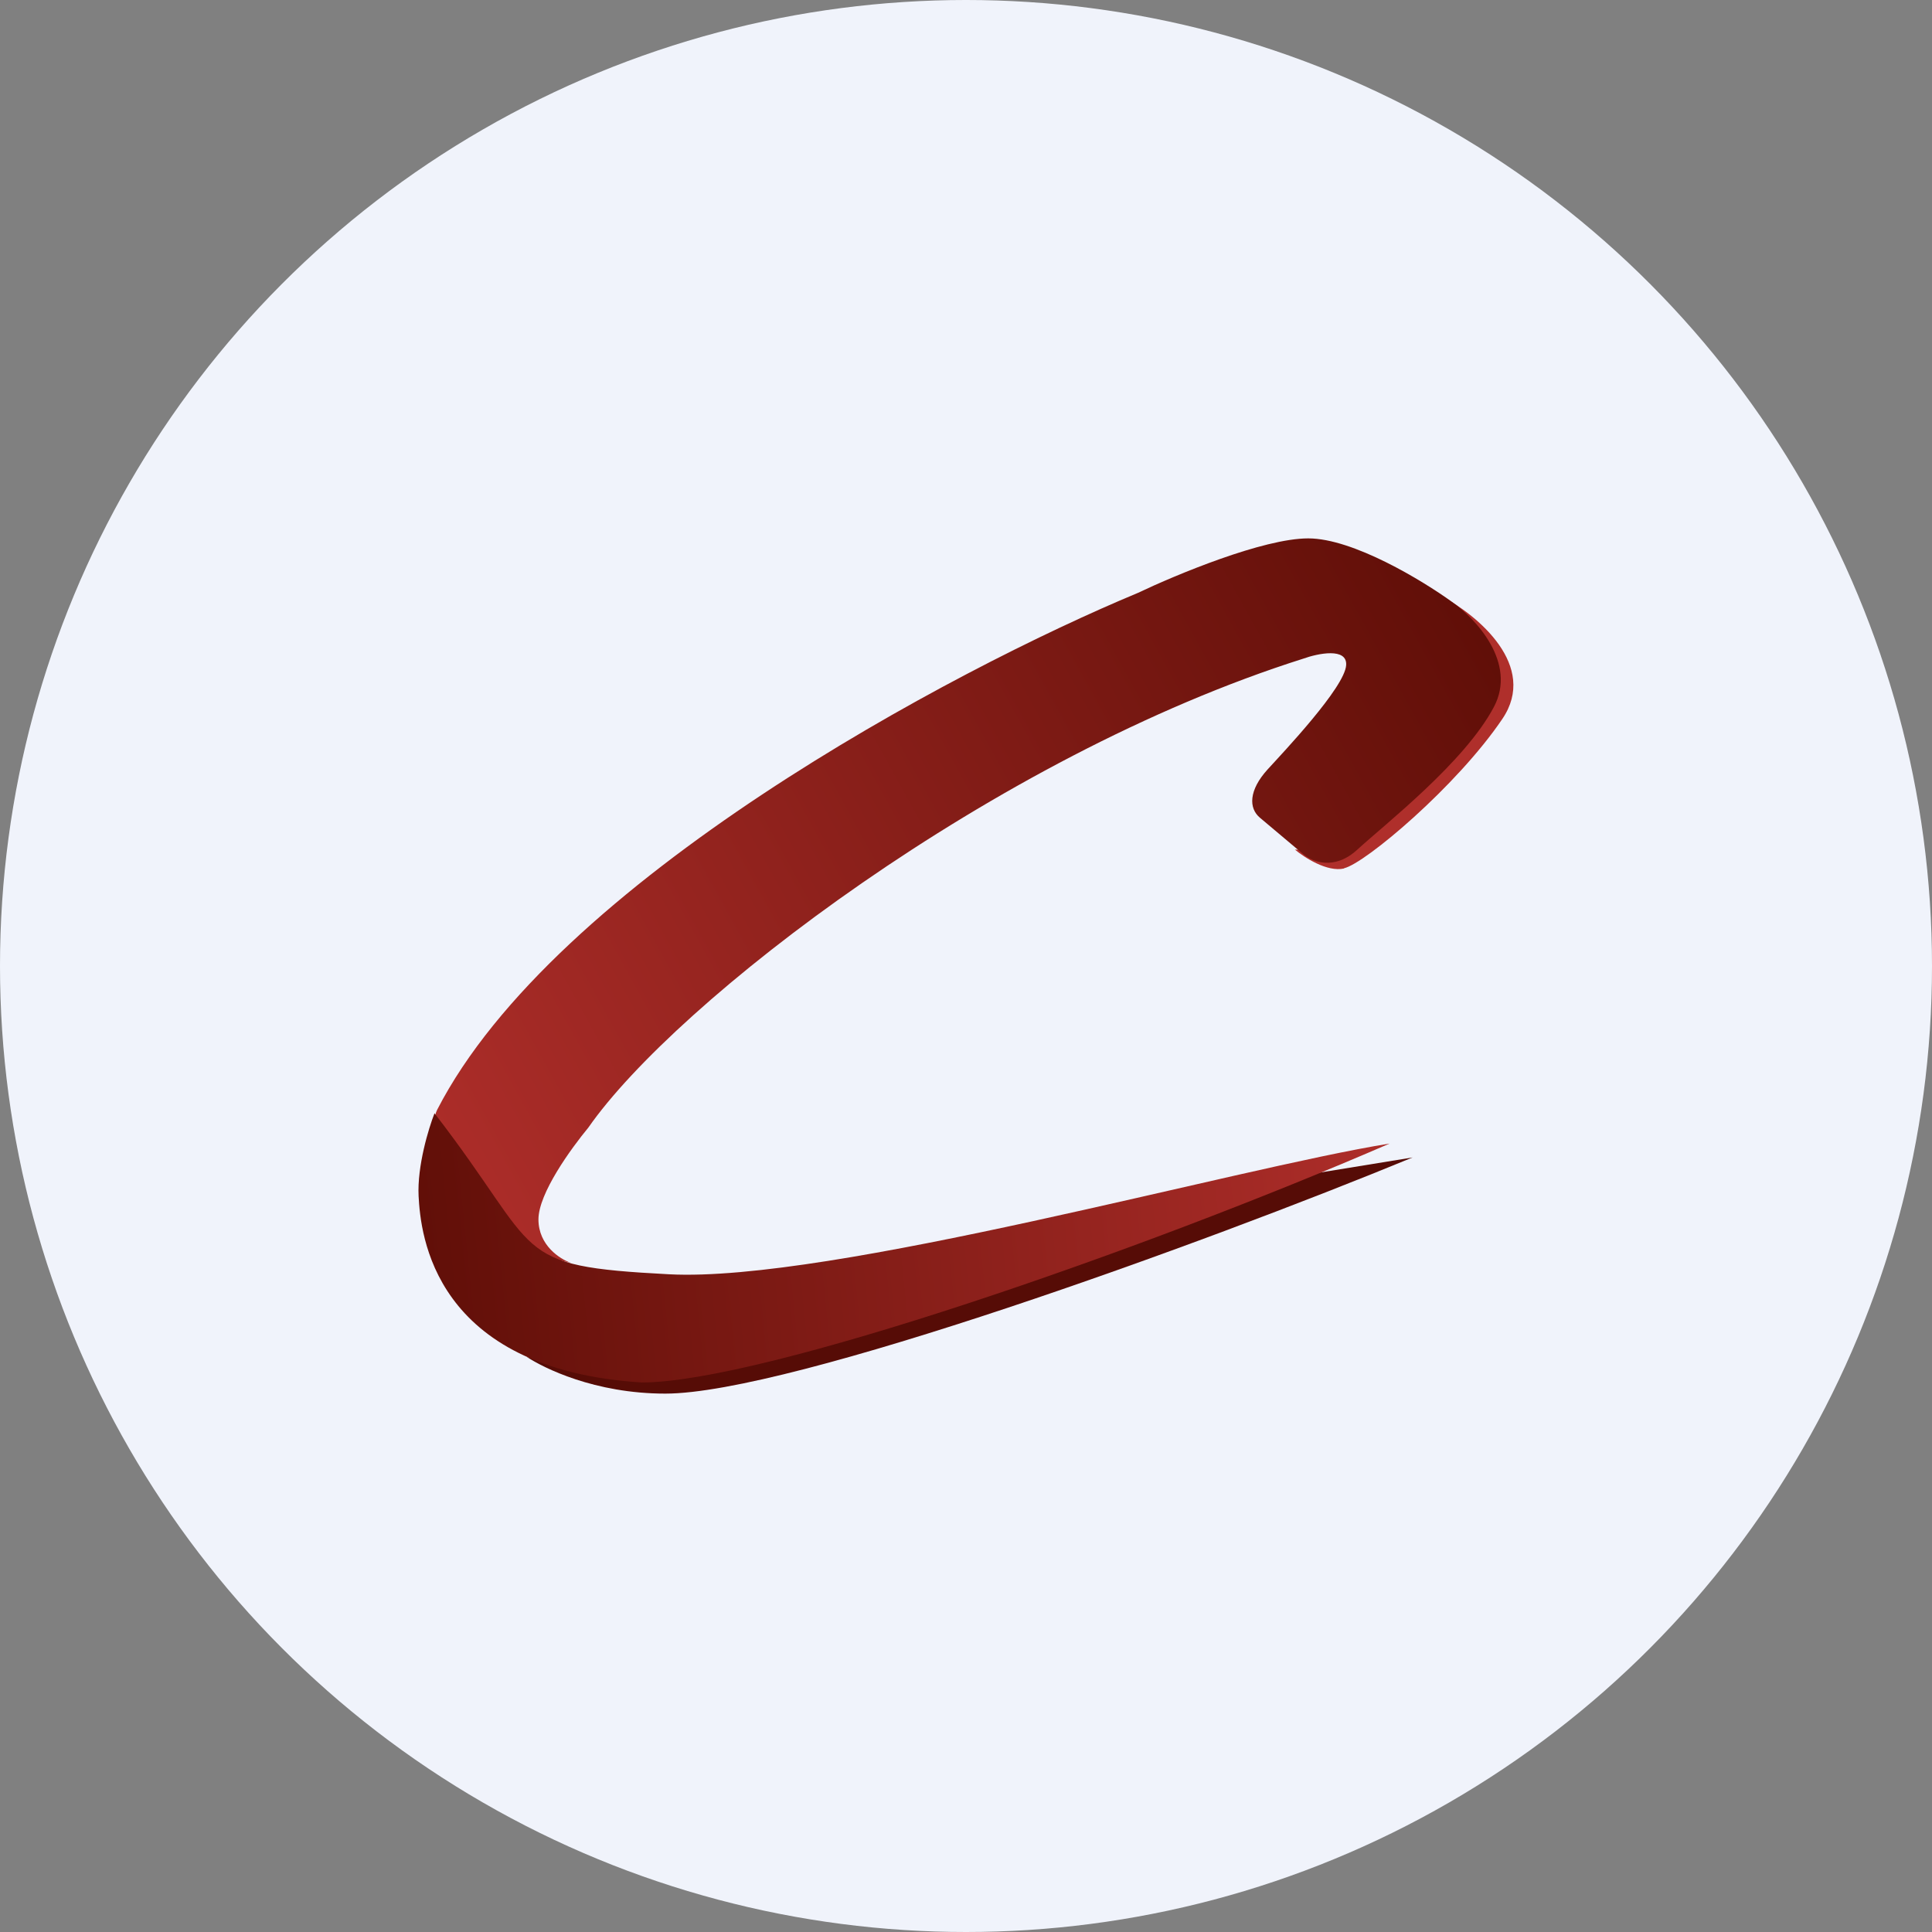 <?xml version='1.0' encoding='utf-8'?>
<svg xmlns="http://www.w3.org/2000/svg" xmlns:ns1="http://www.w3.org/1999/xlink" id="Layer_1" data-name="Layer 1" viewBox="0 0 300 300" width="300" height="300"><rect x="0" y="0" width="300" height="300" fill="#808080" stroke="none"/><defs><linearGradient id="linear-gradient" x1="226.73" y1="15233.57" x2="68.75" y2="15146.51" gradientTransform="matrix(1, 0, 0, -1, 0, 15326.47)" gradientUnits="userSpaceOnUse"><stop offset="0" stop-color="#610f08" /><stop offset="1" stop-color="#ac2d29" /></linearGradient><linearGradient id="linear-gradient-2" x1="65.2" y1="15130.73" x2="213.27" y2="15145.85" ns1:href="#linear-gradient" /><clipPath id="bz_circular_clip"><circle cx="150.0" cy="150.0" r="150.0" /></clipPath></defs><g clip-path="url(#bz_circular_clip)"><rect x="-1.5" y="-1.5" width="303" height="303" fill="#f0f3fb" /><path d="M103.31,216.4c-11,0-18.94-4-21.54-5.72,21.69,6.91,89.33-15.9,120.43-28.16l17.15-2.79C186.89,193.12,122.71,216.4,103.31,216.4Z" fill="#560c06" /><path d="M208.7,134.86c-2.61.59-6.17-1.71-7.62-2.93h7.63c3,0,17.55-14.64,22.51-22.2,4-6.06-3.19-13.92-7.26-17.09,5.44,2.89,14.94,10.73,9.32,19-7,10.37-21.31,22.45-24.57,23.18Z" fill="#af2f2b" /><path d="M202.36,132.63,195.67,127c-1.81-1.49-1.77-4.29,1.16-7.52,2.41-2.64,12-12.75,12.2-16.2.18-2.76-4.37-1.83-6.67-1-48.15,15.24-97.46,53.35-111,72.81-2.71,3.28-7.75,10.22-7.75,14.26s3.36,6.17,5,6.73c-18-3.53-22.75-19.81-20.74-23.73C86.11,136.83,148,104,176.68,92.07c5.92-2.82,19.48-8.47,26.46-8.47s17.77,6.57,22.3,9.84c3.69,2.59,10.17,9.48,6.53,16.34-4.55,8.59-16.79,18.1-21.25,22.19C207.14,135.24,203.66,133.78,202.36,132.63Z" fill="url(#linear-gradient)" /><path d="M65,185.73c-.23-4.67,1.55-10.52,2.47-12.86,17,22,11.41,23.69,36.43,25s87.89-16.44,111.88-20.3c-38.53,16.72-97.35,37.1-116.13,37.1C67.19,212.63,65.31,191.58,65,185.73Z" fill="url(#linear-gradient-2)" /></g></svg>